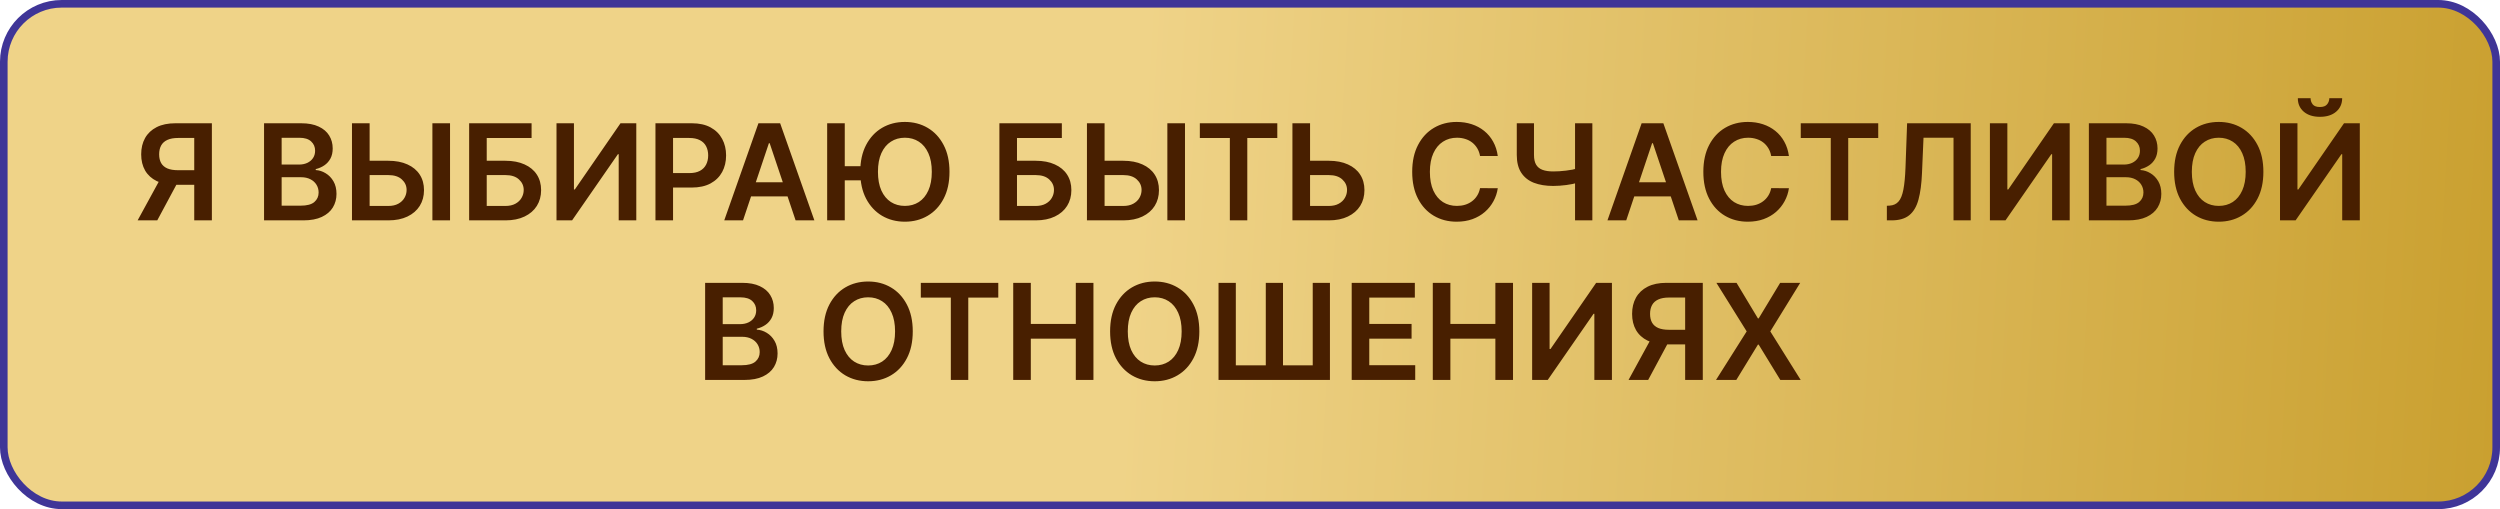 <?xml version="1.0" encoding="UTF-8"?> <svg xmlns="http://www.w3.org/2000/svg" width="329" height="67" viewBox="0 0 329 67" fill="none"><rect x="0.5" y="0.5" width="328" height="66" rx="7.629" fill="url(#paint0_linear_100_822)" stroke="#3F3597"></rect><path d="M27.883 29H25.561V18.156H23.44C22.866 18.156 22.394 18.241 22.024 18.412C21.658 18.578 21.385 18.824 21.206 19.148C21.032 19.468 20.944 19.855 20.944 20.309C20.944 20.762 21.032 21.145 21.206 21.457C21.381 21.764 21.651 22 22.017 22.162C22.388 22.32 22.858 22.399 23.428 22.399H26.535V24.32H23.116C22.134 24.32 21.306 24.158 20.632 23.834C19.959 23.505 19.447 23.041 19.098 22.442C18.752 21.839 18.58 21.128 18.58 20.309C18.58 19.493 18.75 18.78 19.091 18.169C19.436 17.553 19.944 17.075 20.614 16.733C21.283 16.392 22.107 16.222 23.084 16.222H27.883V29ZM21.275 23.21H23.802L20.695 29H18.112L21.275 23.21ZM34.749 29V16.222H39.641C40.564 16.222 41.331 16.367 41.943 16.659C42.559 16.946 43.018 17.339 43.322 17.838C43.63 18.337 43.783 18.903 43.783 19.535C43.783 20.055 43.684 20.5 43.484 20.87C43.284 21.236 43.016 21.534 42.679 21.762C42.342 21.991 41.966 22.155 41.55 22.255V22.38C42.003 22.405 42.438 22.544 42.854 22.798C43.274 23.048 43.617 23.401 43.883 23.859C44.15 24.316 44.283 24.87 44.283 25.518C44.283 26.18 44.123 26.775 43.802 27.303C43.482 27.827 42.999 28.241 42.355 28.544C41.71 28.848 40.899 29 39.921 29H34.749ZM37.064 27.066H39.553C40.393 27.066 40.999 26.906 41.369 26.585C41.743 26.261 41.93 25.845 41.93 25.337C41.93 24.959 41.837 24.618 41.65 24.314C41.462 24.006 41.196 23.765 40.851 23.59C40.506 23.412 40.094 23.322 39.616 23.322H37.064V27.066ZM37.064 21.656H39.353C39.753 21.656 40.113 21.584 40.433 21.438C40.753 21.288 41.005 21.078 41.188 20.808C41.375 20.533 41.469 20.209 41.469 19.834C41.469 19.339 41.294 18.932 40.945 18.611C40.599 18.291 40.086 18.131 39.403 18.131H37.064V21.656ZM47.862 21.157H51.107C52.084 21.157 52.922 21.317 53.621 21.638C54.324 21.954 54.863 22.401 55.237 22.979C55.612 23.557 55.799 24.237 55.799 25.019C55.799 25.805 55.612 26.498 55.237 27.097C54.863 27.692 54.324 28.158 53.621 28.495C52.922 28.831 52.084 29 51.107 29H46.321V16.222H48.642V27.103H51.107C51.623 27.103 52.059 27.006 52.417 26.81C52.775 26.614 53.045 26.357 53.228 26.036C53.416 25.716 53.509 25.369 53.509 24.994C53.509 24.454 53.301 23.994 52.885 23.615C52.473 23.233 51.881 23.041 51.107 23.041H47.862V21.157ZM59.224 16.222V29H56.903V16.222H59.224ZM61.739 29V16.222H69.956V18.162H64.053V21.157H66.518C67.496 21.157 68.334 21.317 69.032 21.638C69.736 21.954 70.274 22.401 70.648 22.979C71.023 23.557 71.21 24.237 71.21 25.019C71.21 25.805 71.023 26.498 70.648 27.097C70.274 27.692 69.736 28.158 69.032 28.495C68.334 28.831 67.496 29 66.518 29H61.739ZM64.053 27.103H66.518C67.034 27.103 67.471 27.006 67.828 26.81C68.186 26.614 68.456 26.357 68.639 26.036C68.827 25.716 68.92 25.369 68.92 24.994C68.92 24.454 68.712 23.994 68.296 23.615C67.885 23.233 67.292 23.041 66.518 23.041H64.053V27.103ZM73.235 16.222H75.531V24.932H75.649L81.658 16.222H83.736V29H81.421V20.296H81.315L75.287 29H73.235V16.222ZM86.258 29V16.222H91.05C92.031 16.222 92.855 16.405 93.52 16.771C94.19 17.137 94.695 17.64 95.037 18.281C95.382 18.917 95.554 19.641 95.554 20.452C95.554 21.271 95.382 22 95.037 22.636C94.691 23.272 94.182 23.773 93.508 24.14C92.834 24.501 92.004 24.682 91.018 24.682H87.843V22.779H90.707C91.281 22.779 91.751 22.68 92.117 22.48C92.483 22.28 92.753 22.006 92.928 21.656C93.106 21.307 93.196 20.905 93.196 20.452C93.196 19.999 93.106 19.599 92.928 19.254C92.753 18.909 92.481 18.641 92.11 18.449C91.744 18.254 91.272 18.156 90.694 18.156H88.573V29H86.258ZM97.782 29H95.311L99.81 16.222H102.667L107.172 29H104.701L101.288 18.842H101.189L97.782 29ZM97.863 23.99H104.601V25.849H97.863V23.99ZM111.17 16.222V29H108.855V16.222H111.17ZM113.934 21.868V23.728H109.91V21.868H113.934ZM124.953 22.611C124.953 23.988 124.695 25.167 124.179 26.149C123.667 27.126 122.969 27.875 122.083 28.395C121.201 28.915 120.2 29.175 119.081 29.175C117.963 29.175 116.96 28.915 116.074 28.395C115.192 27.871 114.493 27.12 113.978 26.142C113.466 25.161 113.21 23.984 113.21 22.611C113.21 21.234 113.466 20.057 113.978 19.079C114.493 18.098 115.192 17.347 116.074 16.827C116.96 16.307 117.963 16.047 119.081 16.047C120.2 16.047 121.201 16.307 122.083 16.827C122.969 17.347 123.667 18.098 124.179 19.079C124.695 20.057 124.953 21.234 124.953 22.611ZM122.625 22.611C122.625 21.642 122.474 20.824 122.17 20.159C121.87 19.489 121.454 18.984 120.922 18.643C120.39 18.297 119.776 18.125 119.081 18.125C118.387 18.125 117.773 18.297 117.241 18.643C116.708 18.984 116.29 19.489 115.987 20.159C115.687 20.824 115.538 21.642 115.538 22.611C115.538 23.58 115.687 24.399 115.987 25.069C116.29 25.735 116.708 26.24 117.241 26.585C117.773 26.927 118.387 27.097 119.081 27.097C119.776 27.097 120.39 26.927 120.922 26.585C121.454 26.24 121.87 25.735 122.17 25.069C122.474 24.399 122.625 23.58 122.625 22.611ZM131.521 29V16.222H139.738V18.162H133.836V21.157H136.3C137.278 21.157 138.116 21.317 138.815 21.638C139.518 21.954 140.057 22.401 140.431 22.979C140.805 23.557 140.992 24.237 140.992 25.019C140.992 25.805 140.805 26.498 140.431 27.097C140.057 27.692 139.518 28.158 138.815 28.495C138.116 28.831 137.278 29 136.3 29H131.521ZM133.836 27.103H136.3C136.816 27.103 137.253 27.006 137.611 26.81C137.968 26.614 138.239 26.357 138.422 26.036C138.609 25.716 138.703 25.369 138.703 24.994C138.703 24.454 138.495 23.994 138.079 23.615C137.667 23.233 137.074 23.041 136.3 23.041H133.836V27.103ZM144.583 21.157H147.828C148.805 21.157 149.643 21.317 150.342 21.638C151.045 21.954 151.584 22.401 151.958 22.979C152.332 23.557 152.52 24.237 152.52 25.019C152.52 25.805 152.332 26.498 151.958 27.097C151.584 27.692 151.045 28.158 150.342 28.495C149.643 28.831 148.805 29 147.828 29H143.042V16.222H145.363V27.103H147.828C148.343 27.103 148.78 27.006 149.138 26.81C149.496 26.614 149.766 26.357 149.949 26.036C150.136 25.716 150.23 25.369 150.23 24.994C150.23 24.454 150.022 23.994 149.606 23.615C149.194 23.233 148.601 23.041 147.828 23.041H144.583V21.157ZM155.945 16.222V29H153.624V16.222H155.945ZM157.898 18.162V16.222H168.093V18.162H164.144V29H161.848V18.162H157.898ZM171.625 21.157H174.869C175.847 21.157 176.685 21.317 177.383 21.638C178.086 21.954 178.625 22.401 178.999 22.979C179.374 23.557 179.561 24.237 179.561 25.019C179.561 25.805 179.374 26.498 178.999 27.097C178.625 27.692 178.086 28.158 177.383 28.495C176.685 28.831 175.847 29 174.869 29H170.083V16.222H172.404V27.103H174.869C175.385 27.103 175.822 27.006 176.179 26.81C176.537 26.614 176.807 26.357 176.99 26.036C177.178 25.716 177.271 25.369 177.271 24.994C177.271 24.454 177.063 23.994 176.647 23.615C176.235 23.233 175.643 23.041 174.869 23.041H171.625V21.157ZM197.108 20.533H194.774C194.708 20.151 194.585 19.811 194.406 19.516C194.227 19.217 194.005 18.963 193.738 18.755C193.472 18.547 193.168 18.391 192.827 18.287C192.49 18.179 192.127 18.125 191.736 18.125C191.041 18.125 190.425 18.299 189.889 18.649C189.352 18.994 188.932 19.502 188.628 20.171C188.325 20.837 188.173 21.65 188.173 22.611C188.173 23.588 188.325 24.412 188.628 25.082C188.936 25.747 189.356 26.25 189.889 26.592C190.425 26.928 191.039 27.097 191.729 27.097C192.112 27.097 192.47 27.047 192.802 26.947C193.139 26.843 193.441 26.691 193.707 26.492C193.978 26.292 194.204 26.047 194.387 25.756C194.574 25.464 194.703 25.132 194.774 24.757L197.108 24.77C197.02 25.377 196.831 25.947 196.54 26.479C196.253 27.012 195.876 27.482 195.411 27.889C194.945 28.293 194.4 28.609 193.776 28.838C193.152 29.062 192.459 29.175 191.698 29.175C190.575 29.175 189.573 28.915 188.691 28.395C187.809 27.875 187.114 27.124 186.607 26.142C186.099 25.161 185.846 23.984 185.846 22.611C185.846 21.234 186.101 20.057 186.613 19.079C187.125 18.098 187.821 17.347 188.703 16.827C189.585 16.307 190.583 16.047 191.698 16.047C192.409 16.047 193.071 16.147 193.682 16.347C194.294 16.546 194.839 16.84 195.317 17.226C195.795 17.609 196.188 18.079 196.496 18.636C196.808 19.19 197.012 19.822 197.108 20.533ZM199.608 16.222H201.873V20.39C201.873 20.93 201.966 21.359 202.154 21.675C202.345 21.991 202.628 22.218 203.002 22.355C203.377 22.492 203.842 22.561 204.4 22.561C204.649 22.561 204.918 22.553 205.205 22.536C205.496 22.515 205.789 22.488 206.084 22.455C206.38 22.418 206.663 22.374 206.933 22.324C207.203 22.27 207.445 22.212 207.657 22.149V24.034C207.445 24.1 207.208 24.16 206.945 24.214C206.683 24.268 206.407 24.314 206.116 24.352C205.824 24.389 205.533 24.418 205.242 24.439C204.951 24.46 204.67 24.47 204.4 24.47C203.422 24.47 202.574 24.331 201.854 24.052C201.139 23.769 200.586 23.328 200.195 22.73C199.804 22.131 199.608 21.351 199.608 20.39V16.222ZM207.276 16.222H209.554V29H207.276V16.222ZM214.012 29H211.541L216.039 16.222H218.897L223.402 29H220.931L217.518 18.842H217.418L214.012 29ZM214.093 23.99H220.831V25.849H214.093V23.99ZM235.422 20.533H233.088C233.022 20.151 232.899 19.811 232.72 19.516C232.541 19.217 232.319 18.963 232.053 18.755C231.786 18.547 231.483 18.391 231.142 18.287C230.805 18.179 230.441 18.125 230.05 18.125C229.355 18.125 228.74 18.299 228.203 18.649C227.666 18.994 227.246 19.502 226.943 20.171C226.639 20.837 226.487 21.65 226.487 22.611C226.487 23.588 226.639 24.412 226.943 25.082C227.25 25.747 227.671 26.25 228.203 26.592C228.74 26.928 229.353 27.097 230.044 27.097C230.426 27.097 230.784 27.047 231.117 26.947C231.454 26.843 231.755 26.691 232.021 26.492C232.292 26.292 232.518 26.047 232.702 25.756C232.889 25.464 233.018 25.132 233.088 24.757L235.422 24.77C235.335 25.377 235.145 25.947 234.854 26.479C234.567 27.012 234.191 27.482 233.725 27.889C233.259 28.293 232.714 28.609 232.09 28.838C231.466 29.062 230.774 29.175 230.012 29.175C228.889 29.175 227.887 28.915 227.005 28.395C226.123 27.875 225.429 27.124 224.921 26.142C224.414 25.161 224.16 23.984 224.16 22.611C224.16 21.234 224.416 20.057 224.927 19.079C225.439 18.098 226.136 17.347 227.017 16.827C227.899 16.307 228.898 16.047 230.012 16.047C230.724 16.047 231.385 16.147 231.996 16.347C232.608 16.546 233.153 16.84 233.631 17.226C234.11 17.609 234.503 18.079 234.81 18.636C235.122 19.19 235.326 19.822 235.422 20.533ZM236.98 18.162V16.222H247.175V18.162H243.226V29H240.93V18.162H236.98ZM248.311 29V27.078L248.673 27.06C249.164 27.03 249.552 26.854 249.839 26.529C250.131 26.205 250.345 25.683 250.482 24.963C250.624 24.244 250.717 23.279 250.763 22.068L250.975 16.222H259.348V29H257.083V18.125H253.134L252.934 22.786C252.876 24.183 252.722 25.342 252.472 26.261C252.227 27.18 251.824 27.866 251.262 28.32C250.705 28.773 249.929 29 248.935 29H248.311ZM261.872 16.222H264.168V24.932H264.287L270.295 16.222H272.373V29H270.058V20.296H269.952L263.925 29H261.872V16.222ZM274.895 29V16.222H279.787C280.71 16.222 281.478 16.367 282.089 16.659C282.705 16.946 283.164 17.339 283.468 17.838C283.776 18.337 283.93 18.903 283.93 19.535C283.93 20.055 283.83 20.5 283.63 20.87C283.431 21.236 283.162 21.534 282.825 21.762C282.488 21.991 282.112 22.155 281.696 22.255V22.38C282.149 22.405 282.584 22.544 283 22.798C283.42 23.048 283.763 23.401 284.03 23.859C284.296 24.316 284.429 24.87 284.429 25.518C284.429 26.18 284.269 26.775 283.948 27.303C283.628 27.827 283.146 28.241 282.501 28.544C281.856 28.848 281.045 29 280.068 29H274.895ZM277.21 27.066H279.699C280.54 27.066 281.145 26.906 281.515 26.585C281.889 26.261 282.077 25.845 282.077 25.337C282.077 24.959 281.983 24.618 281.796 24.314C281.609 24.006 281.342 23.765 280.997 23.59C280.652 23.412 280.24 23.322 279.762 23.322H277.21V27.066ZM277.21 21.656H279.5C279.899 21.656 280.259 21.584 280.579 21.438C280.899 21.288 281.151 21.078 281.334 20.808C281.521 20.533 281.615 20.209 281.615 19.834C281.615 19.339 281.44 18.932 281.091 18.611C280.746 18.291 280.232 18.131 279.55 18.131H277.21V21.656ZM297.861 22.611C297.861 23.988 297.603 25.167 297.087 26.149C296.575 27.126 295.876 27.875 294.99 28.395C294.109 28.915 293.108 29.175 291.989 29.175C290.87 29.175 289.868 28.915 288.982 28.395C288.1 27.871 287.401 27.12 286.886 26.142C286.374 25.161 286.118 23.984 286.118 22.611C286.118 21.234 286.374 20.057 286.886 19.079C287.401 18.098 288.1 17.347 288.982 16.827C289.868 16.307 290.87 16.047 291.989 16.047C293.108 16.047 294.109 16.307 294.99 16.827C295.876 17.347 296.575 18.098 297.087 19.079C297.603 20.057 297.861 21.234 297.861 22.611ZM295.533 22.611C295.533 21.642 295.381 20.824 295.078 20.159C294.778 19.489 294.362 18.984 293.83 18.643C293.298 18.297 292.684 18.125 291.989 18.125C291.295 18.125 290.681 18.297 290.149 18.643C289.616 18.984 289.198 19.489 288.895 20.159C288.595 20.824 288.445 21.642 288.445 22.611C288.445 23.58 288.595 24.399 288.895 25.069C289.198 25.735 289.616 26.24 290.149 26.585C290.681 26.927 291.295 27.097 291.989 27.097C292.684 27.097 293.298 26.927 293.83 26.585C294.362 26.24 294.778 25.735 295.078 25.069C295.381 24.399 295.533 23.58 295.533 22.611ZM300.049 16.222H302.345V24.932H302.464L308.472 16.222H310.55V29H308.235V20.296H308.129L302.102 29H300.049V16.222ZM306.538 12.927H308.229C308.229 13.655 307.965 14.246 307.436 14.699C306.912 15.149 306.201 15.373 305.303 15.373C304.412 15.373 303.703 15.149 303.175 14.699C302.651 14.246 302.391 13.655 302.395 12.927H304.073C304.073 13.227 304.165 13.495 304.348 13.732C304.535 13.965 304.853 14.082 305.303 14.082C305.743 14.082 306.058 13.965 306.245 13.732C306.436 13.499 306.534 13.231 306.538 12.927ZM92.795 50V37.222H97.687C98.61 37.222 99.378 37.367 99.989 37.659C100.605 37.946 101.064 38.339 101.368 38.838C101.676 39.337 101.83 39.903 101.83 40.535C101.83 41.055 101.73 41.5 101.53 41.87C101.331 42.236 101.062 42.534 100.725 42.762C100.388 42.991 100.012 43.155 99.596 43.255V43.38C100.049 43.405 100.484 43.544 100.9 43.798C101.32 44.048 101.663 44.401 101.929 44.859C102.196 45.316 102.329 45.87 102.329 46.518C102.329 47.18 102.169 47.775 101.848 48.303C101.528 48.827 101.046 49.241 100.401 49.544C99.756 49.848 98.945 50 97.968 50H92.795ZM95.11 48.066H97.599C98.44 48.066 99.045 47.906 99.415 47.585C99.789 47.261 99.977 46.845 99.977 46.337C99.977 45.959 99.883 45.618 99.696 45.314C99.509 45.006 99.242 44.765 98.897 44.59C98.552 44.412 98.14 44.322 97.662 44.322H95.11V48.066ZM95.11 42.656H97.4C97.799 42.656 98.159 42.584 98.479 42.438C98.799 42.288 99.051 42.078 99.234 41.808C99.421 41.533 99.515 41.209 99.515 40.834C99.515 40.339 99.34 39.932 98.991 39.611C98.645 39.291 98.132 39.131 97.45 39.131H95.11V42.656ZM120.119 43.611C120.119 44.988 119.861 46.167 119.345 47.149C118.833 48.126 118.135 48.875 117.249 49.395C116.367 49.915 115.366 50.175 114.248 50.175C113.129 50.175 112.126 49.915 111.24 49.395C110.358 48.871 109.66 48.12 109.144 47.142C108.632 46.161 108.376 44.984 108.376 43.611C108.376 42.234 108.632 41.057 109.144 40.079C109.66 39.098 110.358 38.347 111.24 37.827C112.126 37.307 113.129 37.047 114.248 37.047C115.366 37.047 116.367 37.307 117.249 37.827C118.135 38.347 118.833 39.098 119.345 40.079C119.861 41.057 120.119 42.234 120.119 43.611ZM117.791 43.611C117.791 42.642 117.64 41.824 117.336 41.159C117.037 40.489 116.621 39.984 116.088 39.643C115.556 39.297 114.942 39.125 114.248 39.125C113.553 39.125 112.939 39.297 112.407 39.643C111.874 39.984 111.456 40.489 111.153 41.159C110.853 41.824 110.704 42.642 110.704 43.611C110.704 44.58 110.853 45.4 111.153 46.069C111.456 46.735 111.874 47.24 112.407 47.585C112.939 47.926 113.553 48.097 114.248 48.097C114.942 48.097 115.556 47.926 116.088 47.585C116.621 47.24 117.037 46.735 117.336 46.069C117.64 45.4 117.791 44.58 117.791 43.611ZM121.179 39.162V37.222H131.375V39.162H127.425V50H125.129V39.162H121.179ZM133.34 50V37.222H135.655V42.631H141.576V37.222H143.897V50H141.576V44.572H135.655V50H133.34ZM157.832 43.611C157.832 44.988 157.575 46.167 157.059 47.149C156.547 48.126 155.848 48.875 154.962 49.395C154.081 49.915 153.08 50.175 151.961 50.175C150.842 50.175 149.84 49.915 148.954 49.395C148.072 48.871 147.373 48.12 146.857 47.142C146.346 46.161 146.09 44.984 146.09 43.611C146.09 42.234 146.346 41.057 146.857 40.079C147.373 39.098 148.072 38.347 148.954 37.827C149.84 37.307 150.842 37.047 151.961 37.047C153.08 37.047 154.081 37.307 154.962 37.827C155.848 38.347 156.547 39.098 157.059 40.079C157.575 41.057 157.832 42.234 157.832 43.611ZM155.505 43.611C155.505 42.642 155.353 41.824 155.05 41.159C154.75 40.489 154.334 39.984 153.802 39.643C153.269 39.297 152.656 39.125 151.961 39.125C151.267 39.125 150.653 39.297 150.121 39.643C149.588 39.984 149.17 40.489 148.867 41.159C148.567 41.824 148.417 42.642 148.417 43.611C148.417 44.58 148.567 45.4 148.867 46.069C149.17 46.735 149.588 47.24 150.121 47.585C150.653 47.926 151.267 48.097 151.961 48.097C152.656 48.097 153.269 47.926 153.802 47.585C154.334 47.24 154.75 46.735 155.05 46.069C155.353 45.4 155.505 44.58 155.505 43.611ZM160.358 37.222H162.635V48.078H166.578V37.222H168.843V48.078H172.755V37.222H175.02V50H160.358V37.222ZM177.883 50V37.222H186.193V39.162H180.197V42.631H185.763V44.572H180.197V48.06H186.243V50H177.883ZM188.555 50V37.222H190.87V42.631H196.791V37.222H199.112V50H196.791V44.572H190.87V50H188.555ZM201.63 37.222H203.926V45.932H204.044L210.053 37.222H212.13V50H209.816V41.296H209.71L203.682 50H201.63V37.222ZM224.087 50H221.766V39.156H219.644C219.07 39.156 218.598 39.241 218.228 39.412C217.862 39.578 217.589 39.824 217.41 40.148C217.236 40.468 217.148 40.855 217.148 41.309C217.148 41.762 217.236 42.145 217.41 42.457C217.585 42.764 217.856 42.999 218.222 43.162C218.592 43.32 219.062 43.399 219.632 43.399H222.739V45.321H219.32C218.338 45.321 217.51 45.158 216.836 44.834C216.163 44.505 215.651 44.041 215.302 43.442C214.956 42.839 214.784 42.128 214.784 41.309C214.784 40.493 214.954 39.78 215.295 39.169C215.641 38.553 216.148 38.075 216.818 37.733C217.487 37.392 218.311 37.222 219.288 37.222H224.087V50ZM217.479 44.21H220.006L216.899 50H214.316L217.479 44.21ZM228.529 37.222L231.343 41.901H231.443L234.269 37.222H236.908L232.971 43.611L236.971 50H234.288L231.443 45.352H231.343L228.498 50H225.827L229.864 43.611L225.877 37.222H228.529Z" fill="#481F00"></path><defs><linearGradient id="paint0_linear_100_822" x1="-7.81154e-09" y1="33.5" x2="346.664" y2="54.073" gradientUnits="userSpaceOnUse"><stop offset="0.428" stop-color="#EFD388"></stop><stop offset="1" stop-color="#C69B27"></stop></linearGradient></defs></svg> 